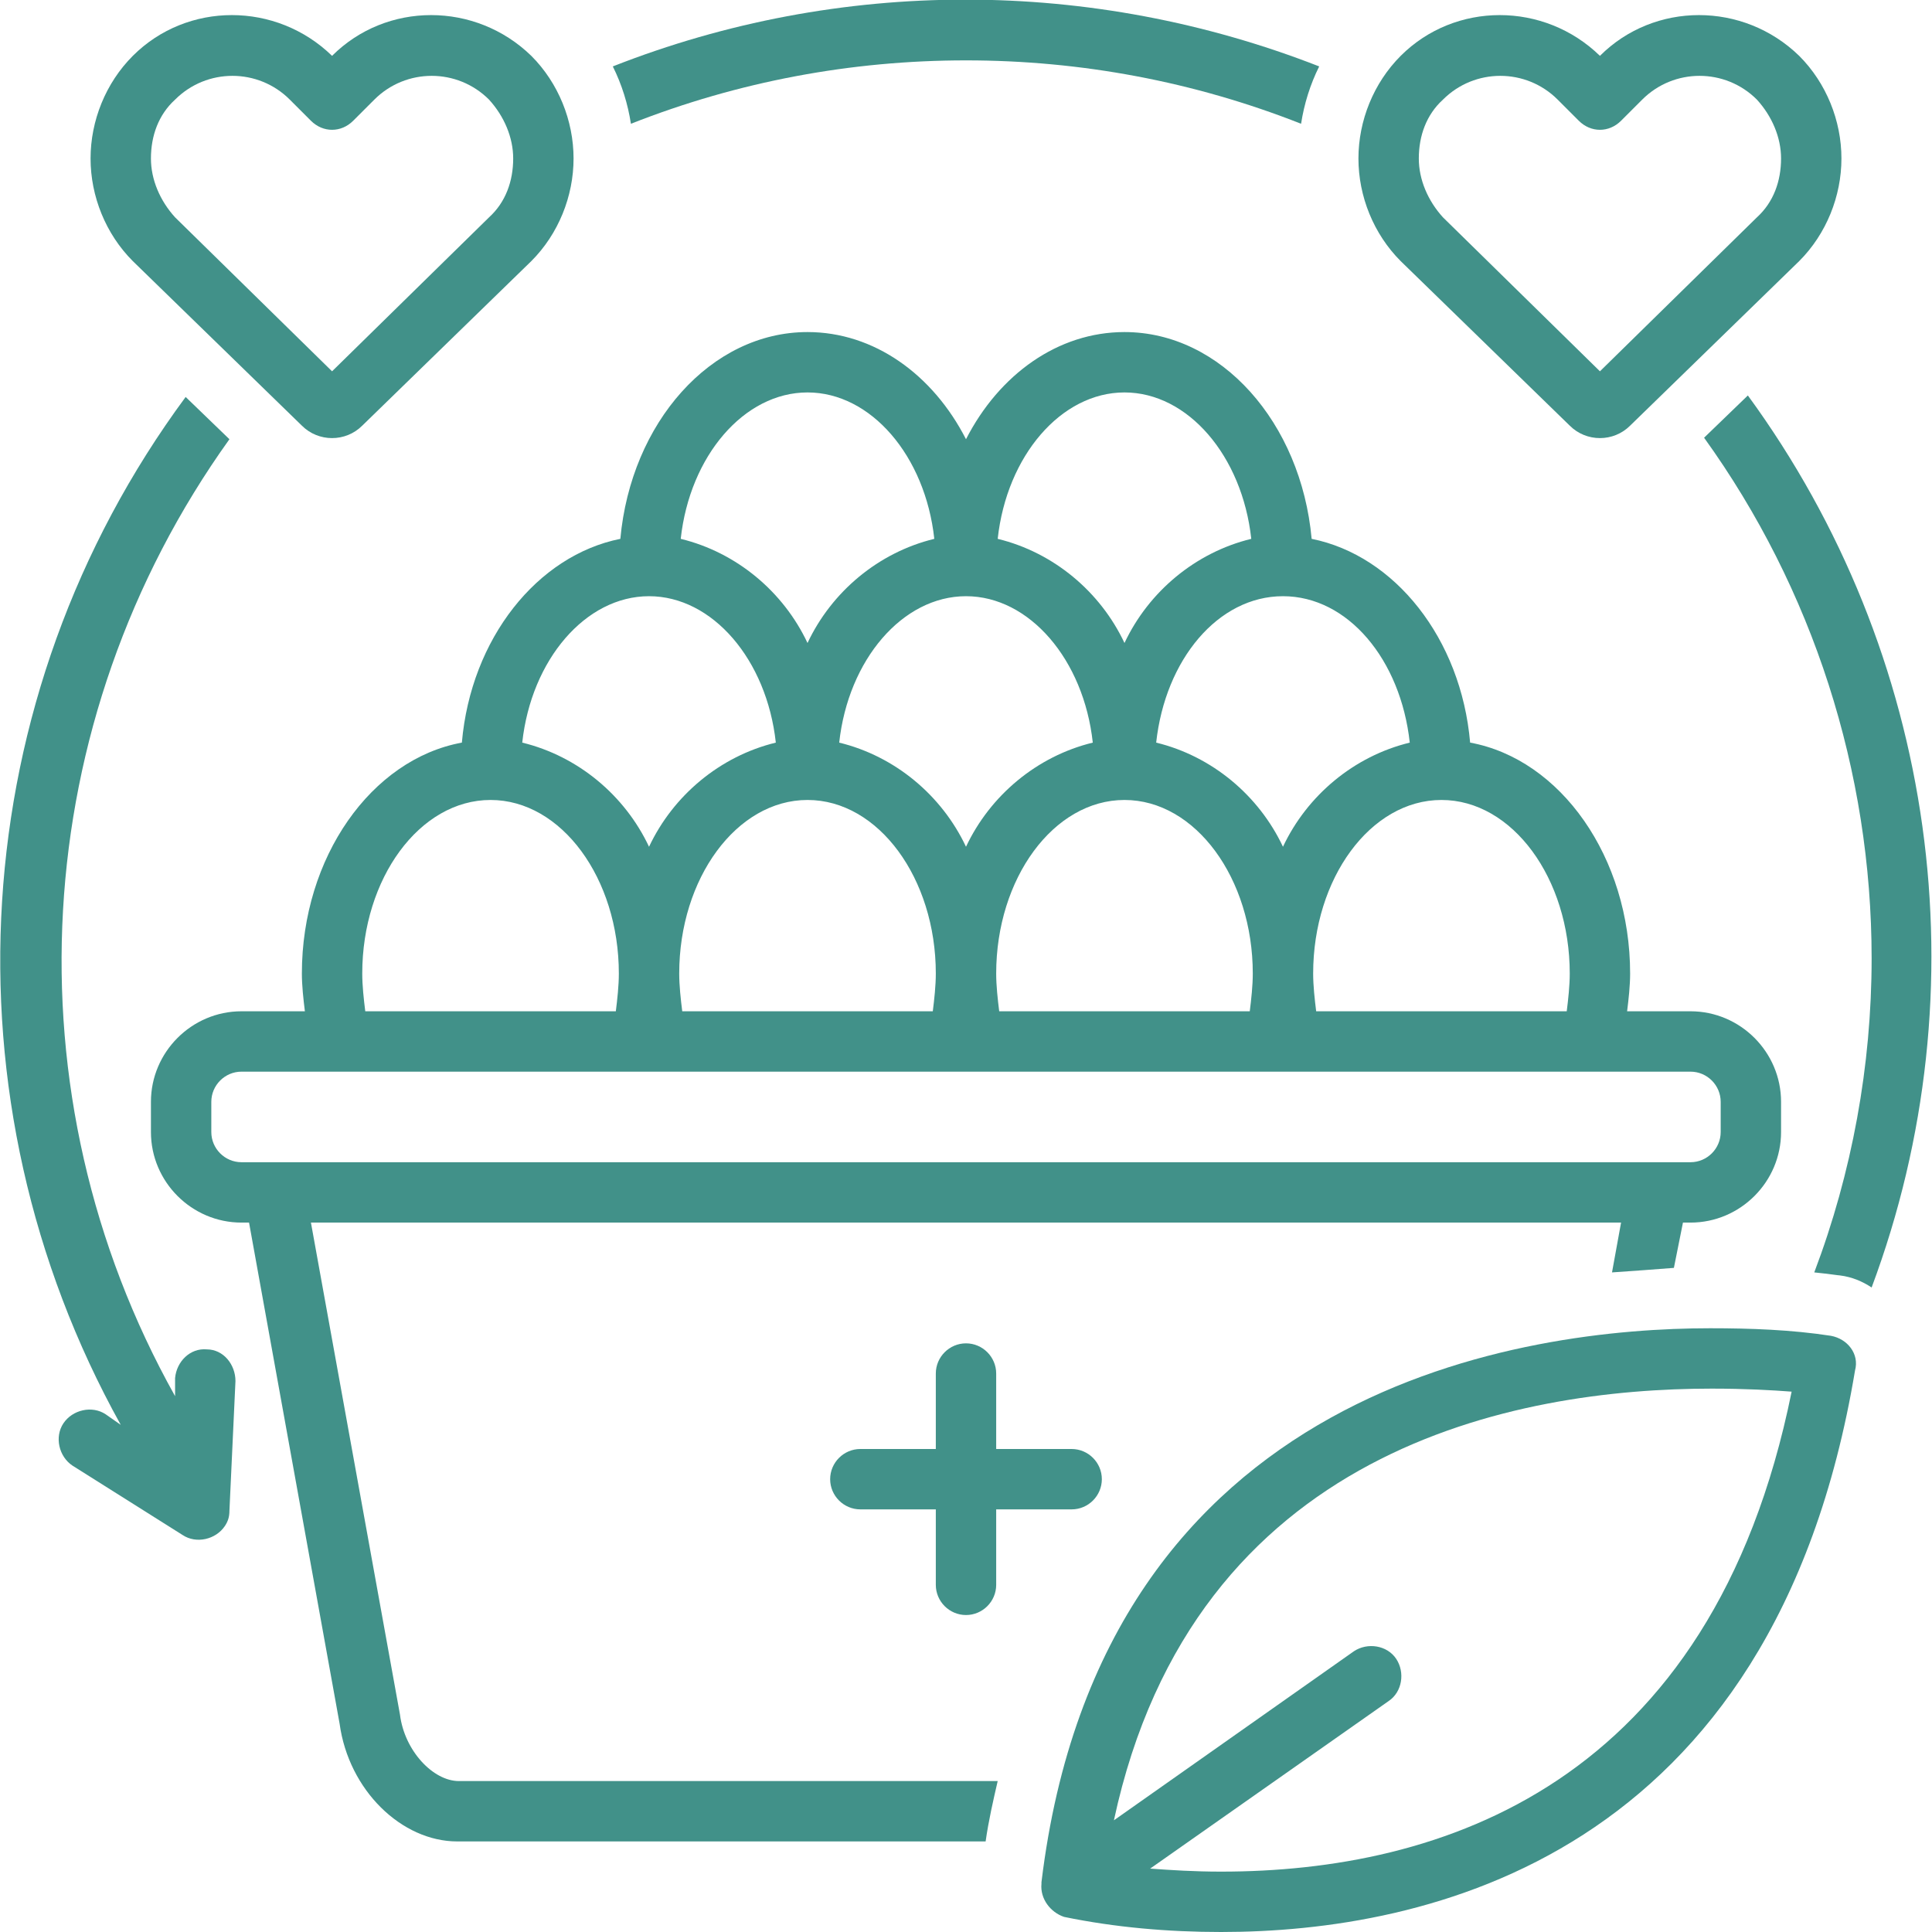 <svg height='100px' width='100px'  fill="#419189" xmlns="http://www.w3.org/2000/svg" xmlns:xlink="http://www.w3.org/1999/xlink" version="1.1" x="0px" y="0px" viewBox="0 0 128 128" style="enable-background:new 0 0 128 128;" xml:space="preserve"><title>95 Miscellaneous 20</title><path d="M64,107c1.1,0,2-0.9,2-2v-5h5c1.1,0,2-0.9,2-2s-0.9-2-2-2h-5v-5c0-1.1-0.9-2-2-2s-2,0.9-2,2v5h-5c-1.1,0-2,0.9-2,2  s0.9,2,2,2h5v5C62,106.1,62.9,107,64,107z"></path><path d="M13.7,89.4c-1.1-0.1-2,0.8-2.1,1.9c0,0,0,0,0,0.1l0,1.1c-11.2-20-9.8-44.7,3.6-63.4l-2.9-2.8C-2.4,46.2-4,72.8,8,94.4  L7,93.7c-0.9-0.6-2.2-0.3-2.8,0.6c-0.6,0.9-0.3,2.2,0.6,2.8l7.3,4.6c0.9,0.6,2.2,0.3,2.8-0.6c0.2-0.3,0.3-0.6,0.3-1l0.4-8.6  C15.6,90.4,14.8,89.4,13.7,89.4C13.7,89.4,13.7,89.4,13.7,89.4z"></path><path d="M64,4c7.6,0,15.1,1.4,22.2,4.2c0.2-1.3,0.6-2.6,1.2-3.8c-15.1-5.9-31.8-5.9-46.8,0c0.6,1.2,1,2.5,1.2,3.8  C48.9,5.4,56.4,4,64,4z"></path><path d="M20,28.2c1.1,1.1,2.9,1.1,4,0l11.2-10.9C37,15.5,38,13,38,10.5c0-2.5-1-5-2.8-6.8c-3.7-3.6-9.6-3.6-13.2,0l0,0l0,0  c-3.7-3.6-9.6-3.6-13.2,0C7,5.5,6,8,6,10.5c0,2.5,1,5,2.8,6.8L20,28.2z M11.6,6.6c2.1-2.1,5.5-2.1,7.6,0L20.6,8c0.8,0.8,2,0.8,2.8,0  l1.4-1.4c2.1-2.1,5.5-2.1,7.6,0c1,1.1,1.6,2.5,1.6,3.9c0,1.5-0.5,2.9-1.6,3.9L22,24.6L11.6,14.4c-1-1.1-1.6-2.5-1.6-3.9  C10,9,10.5,7.6,11.6,6.6z"></path><path d="M104,28.2c1.1,1.1,2.9,1.1,4,0l11.2-10.9c1.8-1.8,2.8-4.3,2.8-6.8c0-2.5-1-5-2.8-6.8c-3.7-3.6-9.6-3.6-13.2,0l0,0l0,0  c-3.7-3.6-9.6-3.6-13.2,0C91,5.5,90,8,90,10.5c0,2.5,1,5,2.8,6.8L104,28.2z M95.6,6.6c2.1-2.1,5.5-2.1,7.6,0l1.4,1.4  c0.8,0.8,2,0.8,2.8,0l1.4-1.4c2.1-2.1,5.5-2.1,7.6,0c1,1.1,1.6,2.5,1.6,3.9c0,1.5-0.5,2.9-1.6,3.9L106,24.6L95.6,14.4  c-1-1.1-1.6-2.5-1.6-3.9C94,9,94.5,7.6,95.6,6.6z"></path><path d="M121.3,88.5c-2.6-0.4-5.3-0.5-8-0.5c-12,0-40.3,3.6-44.3,36.7c0,0,0,0.1,0,0.1c-0.1,1,0.6,1.9,1.5,2.2c3.4,0.7,6.9,1,10.4,1  c13.4,0,36.6-4.8,42-37.2C123.2,89.7,122.4,88.7,121.3,88.5C121.3,88.5,121.3,88.5,121.3,88.5z M80.9,124L80.9,124  c-1.8,0-3.3-0.1-4.7-0.2L92,112.7c0.9-0.6,1.1-1.9,0.5-2.8c-0.6-0.9-1.9-1.1-2.8-0.5c0,0,0,0,0,0l-15.9,11.2  C79.1,95.9,100.5,92,113.4,92c2.2,0,4,0.1,5.3,0.2C113.4,118.4,95.3,124,80.9,124z"></path><path d="M115.8,26.2l-2.9,2.8c7.2,10,11.1,22.1,11.1,34.5c0,7.1-1.3,14.2-3.8,20.8c1,0.1,1.6,0.2,1.7,0.2c0.8,0.1,1.5,0.4,2.1,0.8  C131.4,65.5,128.3,43.3,115.8,26.2z"></path><path d="M26.5,113.6L20.6,81h86.8l-0.6,3.3c1.5-0.1,2.8-0.2,4.1-0.3l0.6-3h0.5c3.3,0,6-2.7,6-6v-2c0-3.3-2.7-6-6-6h-4.2  c0.1-0.8,0.2-1.7,0.2-2.5c0-7.7-4.6-14.2-10.6-15.3c-0.6-6.9-5-12.4-10.5-13.5C86.2,28,80.9,22,74.5,22c-4.4,0-8.3,2.8-10.5,7.1  c-2.2-4.3-6.1-7.1-10.5-7.1c-6.4,0-11.7,6-12.4,13.7c-5.5,1.1-9.9,6.6-10.5,13.5c-6,1.1-10.6,7.6-10.6,15.3c0,0.8,0.1,1.7,0.2,2.5  H16c-3.3,0-6,2.7-6,6v2c0,3.3,2.7,6,6,6h0.5l6,33.2c0.6,4.4,4.1,7.8,7.8,7.8h35c0.2-1.4,0.5-2.7,0.8-4H30.4  C28.7,118,26.8,116,26.5,113.6z M104,64.5c0,0.8-0.1,1.7-0.2,2.5H87.2c-0.1-0.8-0.2-1.7-0.2-2.5c0-6.3,3.8-11.5,8.5-11.5  S104,58.2,104,64.5z M45.2,67c-0.1-0.8-0.2-1.7-0.2-2.5c0-6.3,3.8-11.5,8.5-11.5S62,58.2,62,64.5c0,0.8-0.1,1.7-0.2,2.5H45.2z   M64,39.5c4.2,0,7.8,4.2,8.4,9.7c-3.7,0.9-6.8,3.5-8.4,6.9c-1.6-3.4-4.7-6-8.4-6.9C56.2,43.7,59.8,39.5,64,39.5z M66.2,67  c-0.1-0.8-0.2-1.7-0.2-2.5c0-6.3,3.8-11.5,8.5-11.5S83,58.2,83,64.5c0,0.8-0.1,1.7-0.2,2.5H66.2z M93.4,49.2  c-3.7,0.9-6.8,3.5-8.4,6.9c-1.6-3.4-4.7-6-8.4-6.9c0.6-5.5,4.1-9.7,8.4-9.7S92.8,43.7,93.4,49.2z M74.5,26c4.2,0,7.8,4.2,8.4,9.7  c-3.7,0.9-6.8,3.5-8.4,6.9c-1.6-3.4-4.7-6-8.4-6.9C66.7,30.2,70.3,26,74.5,26z M53.5,26c4.2,0,7.8,4.2,8.4,9.7  c-3.7,0.9-6.8,3.5-8.4,6.9c-1.6-3.4-4.7-6-8.4-6.9C45.7,30.2,49.3,26,53.5,26z M43,39.5c4.2,0,7.8,4.2,8.4,9.7  c-3.7,0.9-6.8,3.5-8.4,6.9c-1.6-3.4-4.7-6-8.4-6.9C35.2,43.7,38.8,39.5,43,39.5z M24,64.5c0-6.3,3.8-11.5,8.5-11.5S41,58.2,41,64.5  c0,0.8-0.1,1.7-0.2,2.5H24.2C24.1,66.2,24,65.3,24,64.5z M14,75v-2c0-1.1,0.9-2,2-2h96c1.1,0,2,0.9,2,2v2c0,1.1-0.9,2-2,2H16  C14.9,77,14,76.1,14,75z"></path></svg>